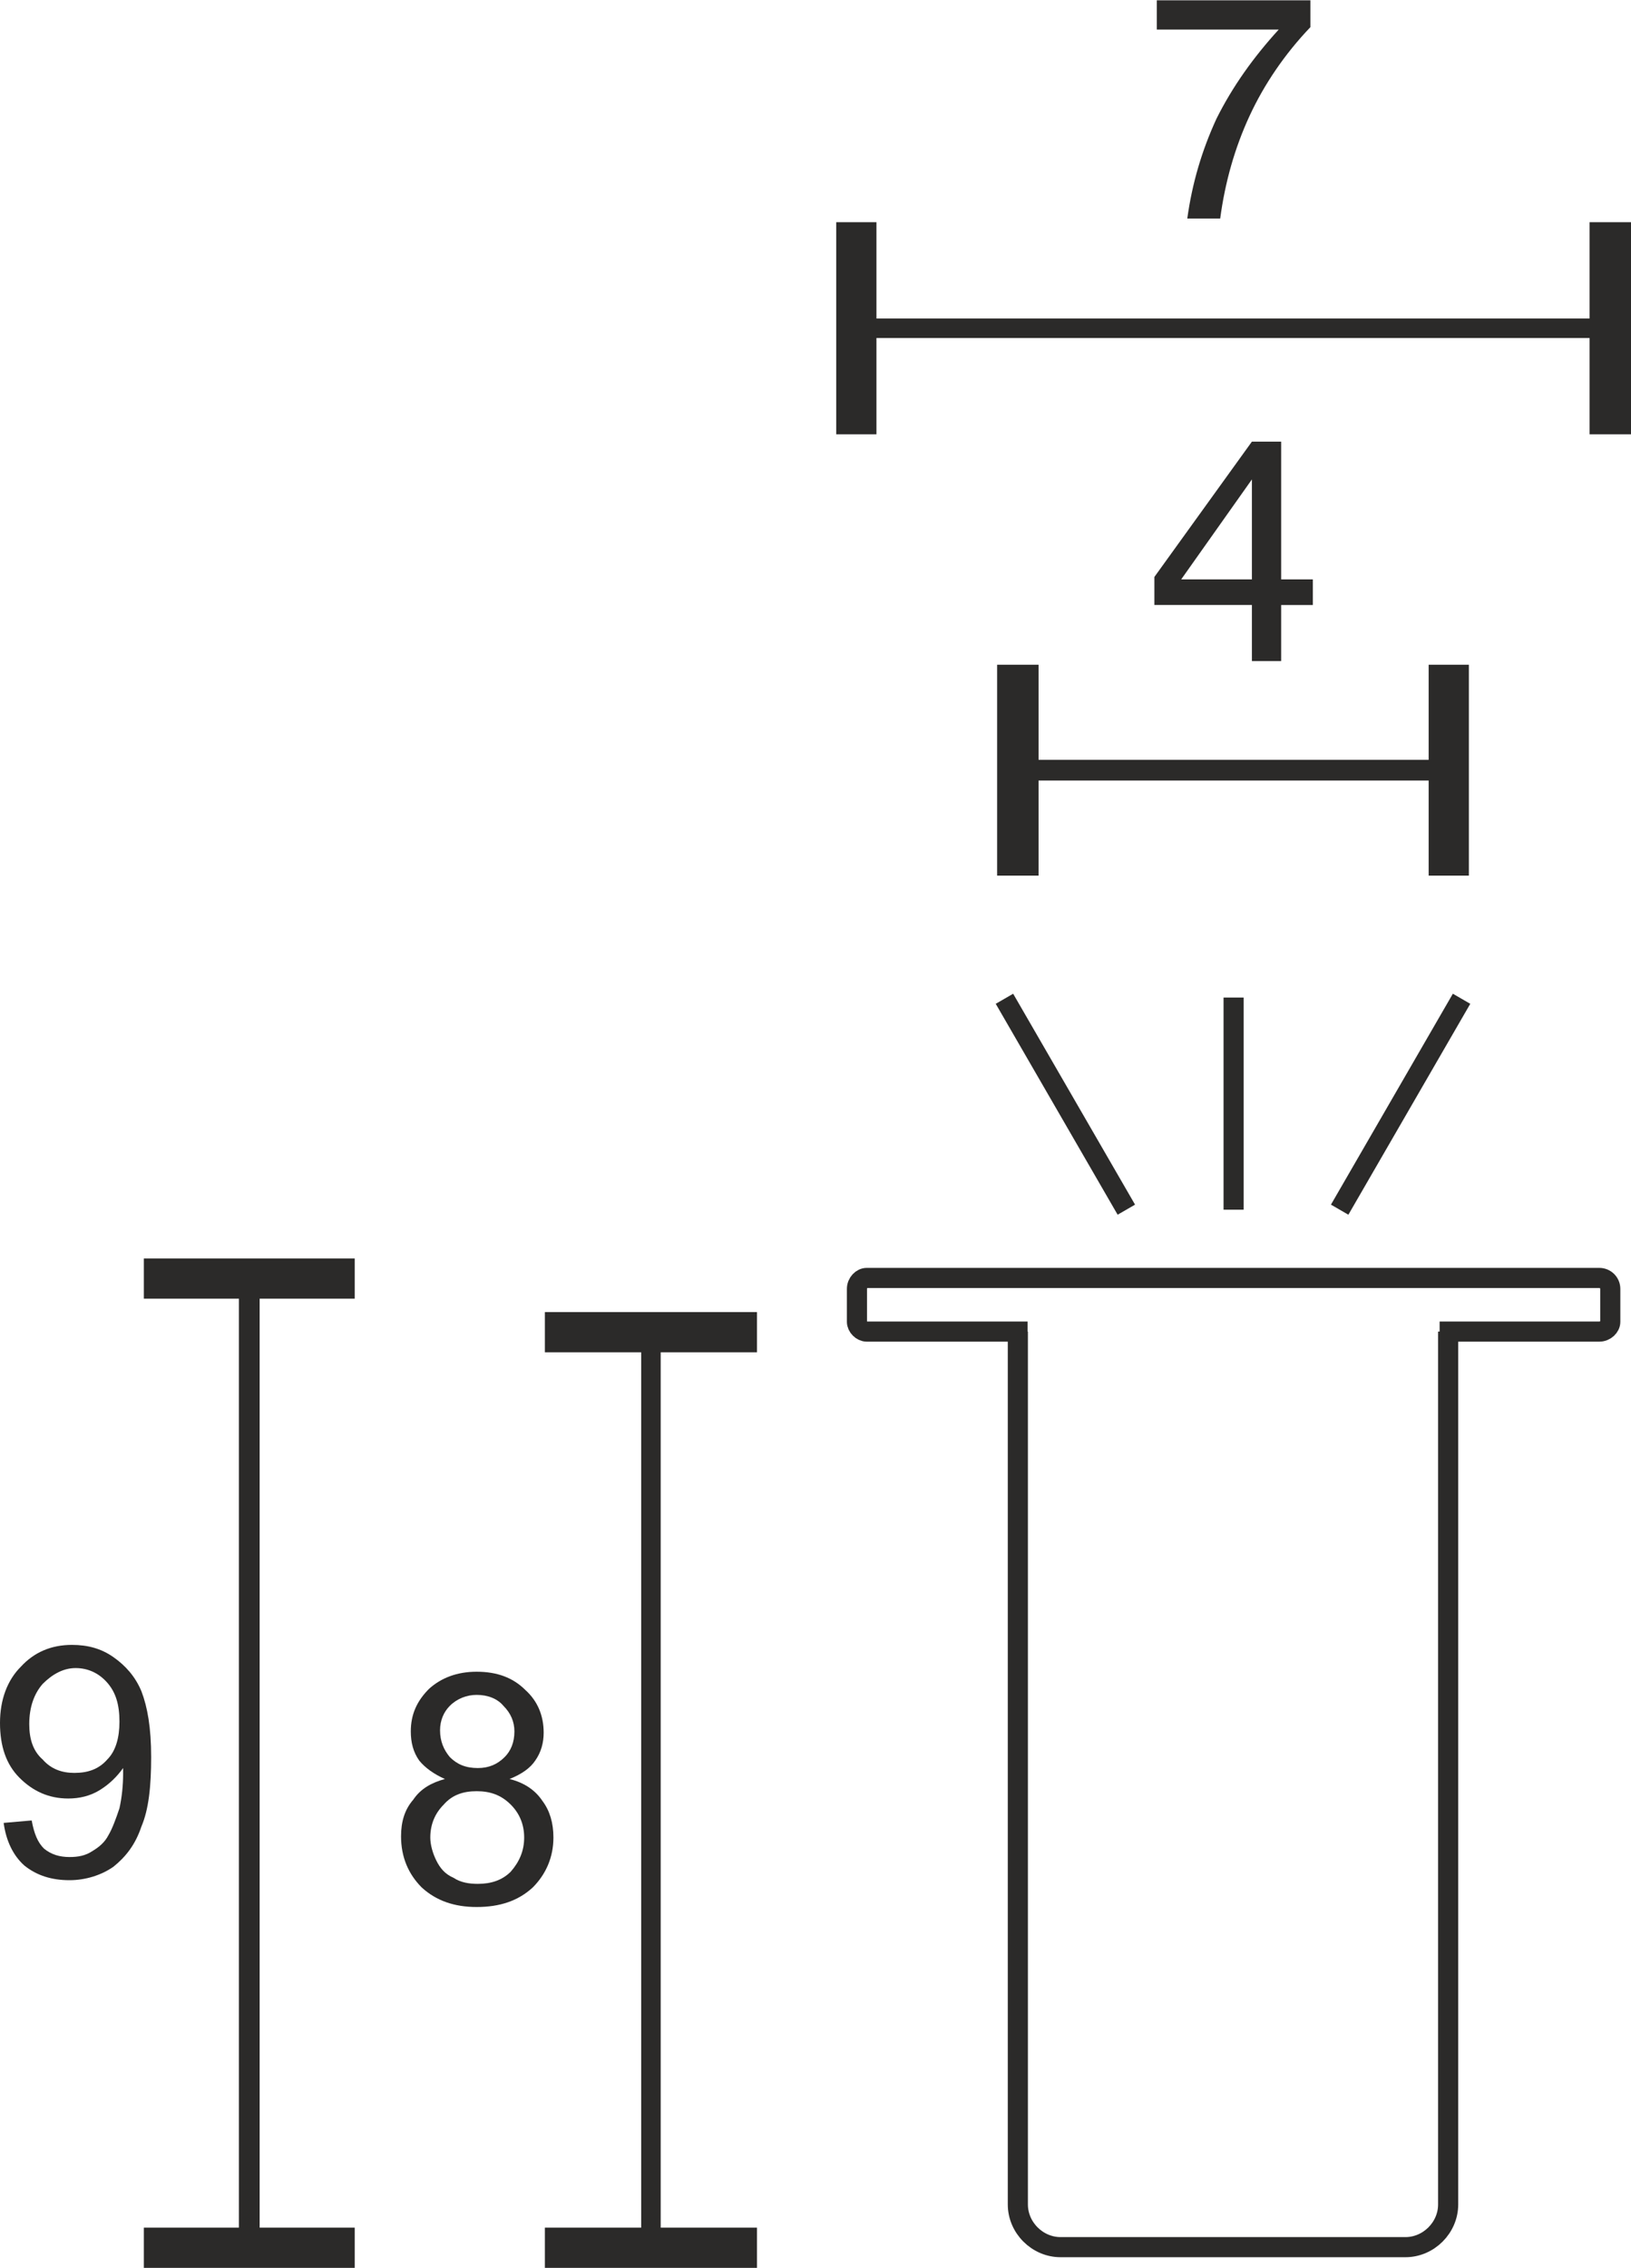 <?xml version="1.0" encoding="UTF-8"?>
<!DOCTYPE svg PUBLIC "-//W3C//DTD SVG 1.1//EN" "http://www.w3.org/Graphics/SVG/1.1/DTD/svg11.dtd">
<!-- Creator: CorelDRAW X6 -->
<svg xmlns="http://www.w3.org/2000/svg" xml:space="preserve" width="14.294mm" height="19.876mm" version="1.1" style="shape-rendering:geometricPrecision; text-rendering:geometricPrecision; image-rendering:optimizeQuality; fill-rule:evenodd; clip-rule:evenodd"
viewBox="0 0 1338 1860"
 xmlns:xlink="http://www.w3.org/1999/xlink">
 <defs>
  <style type="text/css">
   <![CDATA[
    .str0 {stroke:#2B2A29;stroke-width:16.496}
    .str1 {stroke:#2B2A29;stroke-width:16.506}
    .fil0 {fill:none}
    .fil1 {fill:#2B2A29;fill-rule:nonzero}
   ]]>
  </style>
 </defs>
 <g id="HG">
  <g id="_754485664">
   <line class="fil0 str0" x1="534" y1="1092" x2="534" y2= "1092" />
   <line class="fil0 str0" x1="534" y1="1843" x2="534" y2= "1843" />
   <g>
    <path class="fil1" d="M621 1843l0 17 -174 0 0 -33 174 0 0 16zm-79 -751l0 751 -16 0 0 -751 16 0zm79 0l0 17 -174 0 0 -33 174 0 0 16z"/>
   </g>
  </g>
  <path class="fil1" d="M365 1459c-9,-4 -16,-9 -21,-15 -5,-7 -7,-15 -7,-24 0,-14 5,-25 15,-35 10,-9 23,-14 39,-14 17,0 30,5 40,15 10,9 15,21 15,35 0,8 -2,16 -7,23 -4,6 -11,11 -21,15 12,3 21,9 27,18 6,8 9,18 9,30 0,16 -6,30 -17,41 -12,11 -27,16 -46,16 -18,0 -33,-5 -45,-16 -11,-11 -17,-25 -17,-42 0,-12 3,-22 10,-30 6,-9 15,-14 26,-17zm-4 -40c0,9 3,16 8,22 6,6 13,9 23,9 9,0 16,-3 22,-9 5,-5 8,-12 8,-21 0,-8 -3,-15 -9,-21 -5,-6 -13,-9 -22,-9 -8,0 -16,3 -22,9 -5,5 -8,12 -8,20zm-8 88c0,6 2,13 5,19 3,6 7,11 14,14 6,4 13,5 20,5 11,0 20,-3 27,-10 7,-8 11,-17 11,-28 0,-11 -4,-20 -11,-27 -8,-8 -17,-11 -28,-11 -11,0 -20,3 -27,11 -7,7 -11,16 -11,27z"/>
  <g>
   <line class="fil0 str0" x1="205" y1="1048" x2="205" y2= "1048" />
   <line class="fil0 str0" x1="205" y1="1843" x2="205" y2= "1843" />
   <g>
    <path class="fil1" d="M291 1843l0 17 -173 0 0 -33 173 0 0 16zm-78 -795l0 795 -17 0 0 -795 17 0zm78 0l0 17 -173 0 0 -33 173 0 0 16z"/>
   </g>
  </g>
  <path class="fil1" d="M3 1495l23 -2c2,11 5,18 10,23 6,5 13,7 21,7 7,0 13,-1 19,-5 5,-3 10,-7 13,-13 3,-5 6,-13 9,-22 2,-9 3,-19 3,-28 0,-1 0,-3 0,-5 -5,7 -11,13 -19,18 -8,5 -17,7 -26,7 -16,0 -29,-6 -40,-17 -11,-11 -16,-26 -16,-45 0,-19 6,-35 17,-46 11,-12 25,-18 42,-18 13,0 24,3 34,10 10,7 18,16 23,28 5,13 8,30 8,54 0,24 -2,43 -8,57 -5,15 -13,25 -23,33 -10,7 -23,11 -36,11 -15,0 -27,-4 -37,-12 -9,-8 -15,-20 -17,-35zm95 -83c0,-14 -3,-24 -10,-32 -7,-8 -16,-12 -26,-12 -10,0 -19,5 -27,13 -7,8 -11,19 -11,33 0,12 3,22 11,29 7,8 16,11 26,11 11,0 20,-3 27,-11 7,-7 10,-18 10,-31z"/>
  <path class="fil0 str1" d="M835 1092l0 716c0,19 16,35 35,35l283 0c19,0 35,-16 35,-35l0 -716m-345 0l-132 0c-4,0 -8,-4 -8,-8l0 -27c0,-5 4,-9 8,-9l601 0c5,0 9,4 9,9l0 27c0,4 -4,8 -9,8l-131 0"/>
  <line class="fil0 str1" x1="1012" y1="992" x2="1012" y2= "818" />
  <line class="fil0 str1" x1="1099" y1="992" x2="1199" y2= "819" />
  <line class="fil0 str1" x1="924" y1="992" x2="824" y2= "819" />
  <g>
   <line class="fil0 str0" x1="1188" y1="631" x2="1188" y2= "631" />
   <line class="fil0 str0" x1="835" y1="631" x2="835" y2= "631" />
   <g>
    <path class="fil1" d="M835 718l-17 0 0 -173 34 0 0 173 -17 0zm353 -78l-353 0 0 -17 353 0 0 17zm0 78l-16 0 0 -173 33 0 0 173 -17 0z"/>
   </g>
  </g>
  <path class="fil1" d="M969 475l58 0 0 -82 -58 82zm58 67l0 -46 -80 0 0 -23 80 -111 24 0 0 113 26 0 0 21 -26 0 0 46 -24 0z"/>
  <g>
   <line class="fil0 str0" x1="1321" y1="269" x2="1321" y2= "269" />
   <line class="fil0 str0" x1="703" y1="269" x2="703" y2= "269" />
   <g>
    <path class="fil1" d="M703 356l-17 0 0 -174 33 0 0 174 -16 0zm618 -79l-618 0 0 -16 618 0 0 16zm0 79l-17 0 0 -174 34 0 0 174 -17 0z"/>
   </g>
  </g>
  <path class="fil1" d="M974 179c4,-29 12,-56 24,-82 13,-26 30,-50 51,-73l-100 0 0 -24 126 0 0 22c-21,22 -38,47 -50,73 -12,26 -20,54 -24,84l-27 0z"/>
 </g>
</svg>
